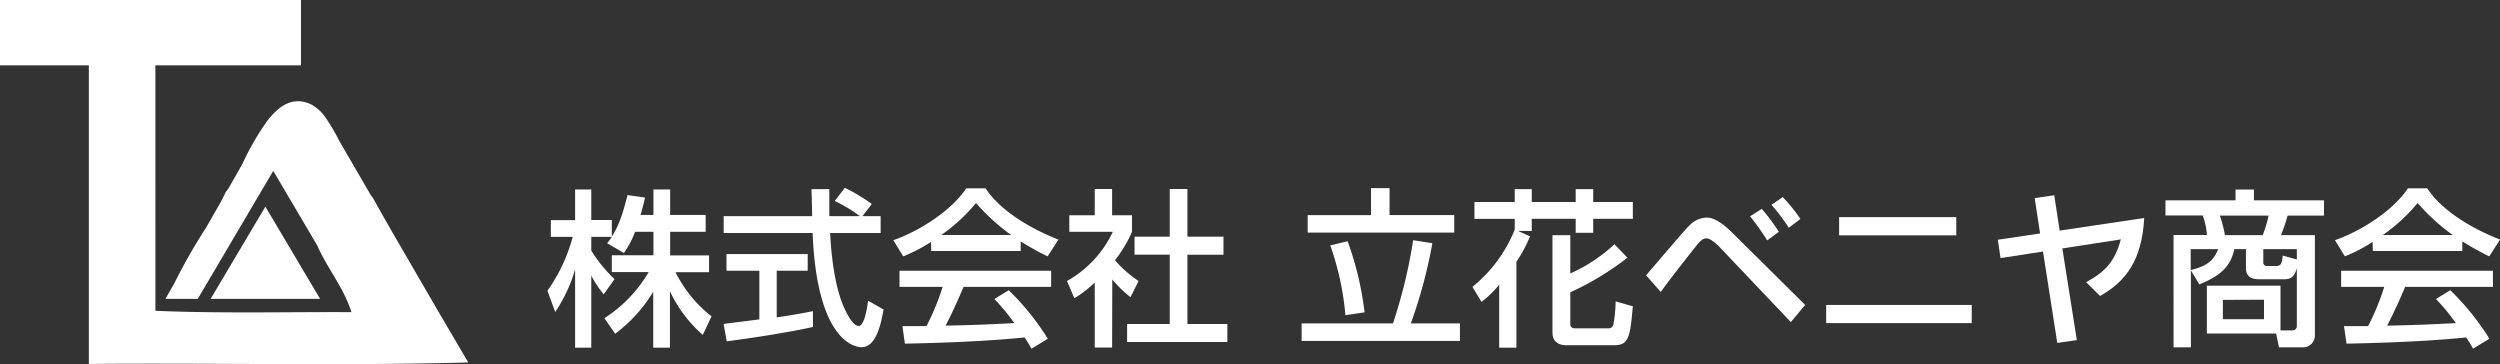 <svg xmlns="http://www.w3.org/2000/svg" viewBox="0 0 463.78 67.6"><rect x="0" y="0" width="463.78" height="67.6" fill="#333333" stroke="none"/><defs><style>.cls-1{fill:#fff;}</style></defs><title>logo</title><g id="レイヤー_2" data-name="レイヤー 2"><g id="header"><path class="cls-1" d="M117.82,43a18,18,0,0,1-2.07,3.94l-3.12-1.82a13.47,13.47,0,0,0,.87-1.18h-3.81V46.5A27,27,0,0,0,114,51.78l-2,2.82a17.85,17.85,0,0,1-2.31-3.5V64.5h-3V50A28.4,28.4,0,0,1,103,57.88l-1.44-3.94a31.39,31.39,0,0,0,4.69-10h-4.06v-3.1h4.5V35.15h3v5.66h3.81v3.07c.88-1.38,1.75-3,2.91-7.69l3.25.46c-.19.88-.44,1.91-.84,3.22h2.4V35.15h3.1v4.72h6.59V43h-6.59v4.38h7.22v3.12h-6.22A23.92,23.92,0,0,0,132,58.69l-1.63,3.44a24.87,24.87,0,0,1-6.09-8.1V64.5h-3.1V54.13a27.28,27.28,0,0,1-7.06,7.78l-2-2.88a25.49,25.49,0,0,0,8.22-8.56H113.5V47.35h7.72V43Z"/><path class="cls-1" d="M160,40.09h3.37v3.13H154c.13,2.37.5,8.78,2.41,13.44.16.34,1.56,3.81,2.88,3.81,1.06,0,1.56-3.25,1.75-4.69l2.87,1.63c-.43,2.41-1.28,7-4.09,7-1.88,0-8.32-2.16-9.07-21.19h-16.5V40.09h16.41c0-.68-.09-4.15-.12-5h3.31c0,1.94,0,3.72,0,5h5.66a28.21,28.21,0,0,0-4.66-2.81l1.88-2.44a33.66,33.66,0,0,1,5,3Zm-25.76,20,6.63-.84V50.22h-6.1V47.13h15.07v3.09h-5.75v8.66c3.59-.53,5.5-.91,6.72-1.16v2.94c-5.1,1.13-12.35,2.19-16,2.66Z"/><path class="cls-1" d="M172.72,44.88a30.48,30.48,0,0,1-5.16,2.68l-1.84-3c5-1.75,10.87-5.59,13.53-9.62h3.6c2.28,3.56,7.31,7.09,13.5,9.5l-2,3.12a49.94,49.94,0,0,1-5-2.78v1.78h-16.6Zm18.63,19.81a20.25,20.25,0,0,0-1.28-2.09c-4.29.44-11.29.94-22.2,1.15l-.46-3.25c.65,0,3.5,0,4.46,0a45,45,0,0,0,3-7.28h-8v-3H195v3H178.75c-1.06,2.53-2.28,5.19-3.34,7.19,5.84-.13,6.5-.16,12.75-.47a37.4,37.4,0,0,0-3.69-4.47l2.66-1.63a47.23,47.23,0,0,1,7.25,9Zm-3.78-21.1a37.93,37.93,0,0,1-6.51-5.93,32,32,0,0,1-6.43,5.93Z"/><path class="cls-1" d="M206.31,64.47h-3.22V52.41a20,20,0,0,1-3.78,2.91l-1.37-3.19a20.4,20.4,0,0,0,8.5-9.13h-8.07V39.94h4.72V35.06h3.22v4.88H210V43a24.24,24.24,0,0,1-3.16,5.28,21.72,21.72,0,0,0,4.38,3.85l-1.5,3a22.09,22.09,0,0,1-3.38-3.29ZM217,35.06h3.28v8.85h6.69v3.34h-6.69V60.1h7.41v3.34H209.09V60.1H217V47.25h-6.53V43.91H217Z"/><path class="cls-1" d="M241.47,60h16.94a95.33,95.33,0,0,0,3.75-15.44l3.56.56a90.47,90.47,0,0,1-4,14.88h9.12v3.25H241.47ZM254.34,34.9h3.44v5h12v3.25H242.59V39.91h11.75ZM250,44.75a59.19,59.19,0,0,1,3.15,13.19l-3.56.53a52,52,0,0,0-2.81-12.94Z"/><path class="cls-1" d="M273.15,53.22A26.19,26.19,0,0,0,281,42.6v-2h-7.47V37.47H281V35.09h3.16v2.38h8.15V35.09h3.25v2.38h7.35v3.12h-7.35v2.6h-3.25v-2.6h-8.15v2.25h-2.57l2.25,1a25.14,25.14,0,0,1-2.53,4.72V64.5h-3.19V52.82A19.51,19.51,0,0,1,274.84,56ZM288,43.63h3.31v7.09a29.39,29.39,0,0,0,8.19-5.41l2.41,2.5a53,53,0,0,1-10.6,6.41v5.91c0,.47.25.78.94.78h6.19a.88.88,0,0,0,.87-.81,24.29,24.29,0,0,0,.41-4.19l3.19.91c-.5,5.53-.69,7.22-3.41,7.22h-8.88c-1.22,0-2.62-.41-2.62-2.41Z"/><path class="cls-1" d="M305.37,51.07c6.78-7.91,7.53-8.79,8.06-9.26a4.54,4.54,0,0,1,3.1-1.44c.65,0,2,0,4.91,2.88l13.44,13.32-2.66,3.18-13-13.69c-.28-.31-1.75-1.84-2.66-1.84-.69,0-1.12.5-1.72,1.19-.87,1.06-5.19,6.56-6.75,8.75Zm22.47-6.47a47.69,47.69,0,0,0-3.18-4.48l2.18-1.37A37.15,37.15,0,0,1,330,43Zm4-2.35A35.67,35.67,0,0,0,328.63,38l2.09-1.44A31.34,31.34,0,0,1,334,40.62Z"/><path class="cls-1" d="M365.78,56.57v3.37h-27V56.57Zm-2.87-16.29v3.38H341.18V40.28Z"/><path class="cls-1" d="M397.78,40.44c-.44,7.81-3.34,11.72-8.19,14.47L387,52.35c3.56-1.94,5.34-3.85,6.44-7.94l-10.85,1.68,2.69,17-3.63.53L379,46.66l-7.88,1.22-.5-3.41,7.84-1.16-1-6.56,3.63-.53,1,6.56Z"/><path class="cls-1" d="M423.06,61.29h2.13a.81.81,0,0,0,.9-.91V49.75c-.56,2.06-1.53,2.06-2.69,2.06h-4c-1,0-2.75,0-2.75-2.09v-3.5h-2.15C413.87,49,412.46,51,408,52.75l-1.56-2.59V64.44h-3.22V43.59h6.19a13.32,13.32,0,0,0-.78-3.62h-6.91V37.16h13v-2h3.41v2h13V40h-6.75a34.65,34.65,0,0,1-1.22,3.62h6.28V62.32a2.19,2.19,0,0,1-2.19,2.12h-4.47l-.53-2.56H409.4V53h13.66ZM406.4,46.22V50.1c3-.75,4.22-1.69,5.1-3.88ZM411.81,40a21.14,21.14,0,0,1,.94,3.62h7A20.79,20.79,0,0,0,420.84,40Zm.56,15.63v3.59H420V55.6Zm13.72-7.5V46.22h-6.22v2.44a.63.63,0,0,0,.66.69h1.53c1,0,1.28-.25,1.41-1.94Z"/><path class="cls-1" d="M440.15,44.88A30.1,30.1,0,0,1,435,47.56l-1.84-3c5-1.75,10.88-5.59,13.53-9.62h3.6c2.28,3.56,7.31,7.09,13.5,9.5l-2,3.12a51.06,51.06,0,0,1-5-2.78v1.78h-16.6Zm18.63,19.81a20.25,20.25,0,0,0-1.28-2.09c-4.28.44-11.29.94-22.19,1.15l-.47-3.25c.65,0,3.5,0,4.47,0a46,46,0,0,0,3-7.28h-8v-3h28.16v3H446.18c-1.06,2.53-2.28,5.19-3.34,7.19,5.84-.13,6.5-.16,12.75-.47a37.4,37.4,0,0,0-3.69-4.47l2.66-1.63a47.23,47.23,0,0,1,7.25,9ZM455,43.59a37.73,37.73,0,0,1-6.5-5.93,32.43,32.43,0,0,1-6.44,5.93Z"/><polygon class="cls-1" points="39.08 55.44 49.23 38.33 59.38 55.44 39.08 55.44"/><path class="cls-1" d="M81.33,57.81,72.87,43.23c-1.25-2.18-2.49-4.36-3.68-6.49a2.87,2.87,0,0,0-.38-.5l-5.9-10.16a37.94,37.94,0,0,0-2.27-3.91h0a8,8,0,0,0-3-2.85c-3.37-1.5-5.75.4-7.5,2.41q-.41.46-.78,1h0v0A48.82,48.82,0,0,0,45,30.35L42.4,34.93c-.18.25-.35.5-.54.73-.26.56-.54,1.11-.82,1.66L38.25,42.2a105.25,105.25,0,0,0-5.91,10.35l-1.65,2.89h6l14-23.74,8.17,13.85c1.9,4.34,4.83,7.64,6.34,12.36-10-.08-24.5.28-36.37-.26V12.12h27V0H0V12.12H16.48V67.51h1v0c23-.18,46.8.36,69.39-.27C85.08,64.2,83.21,61,81.33,57.81Z"/></g></g></svg>